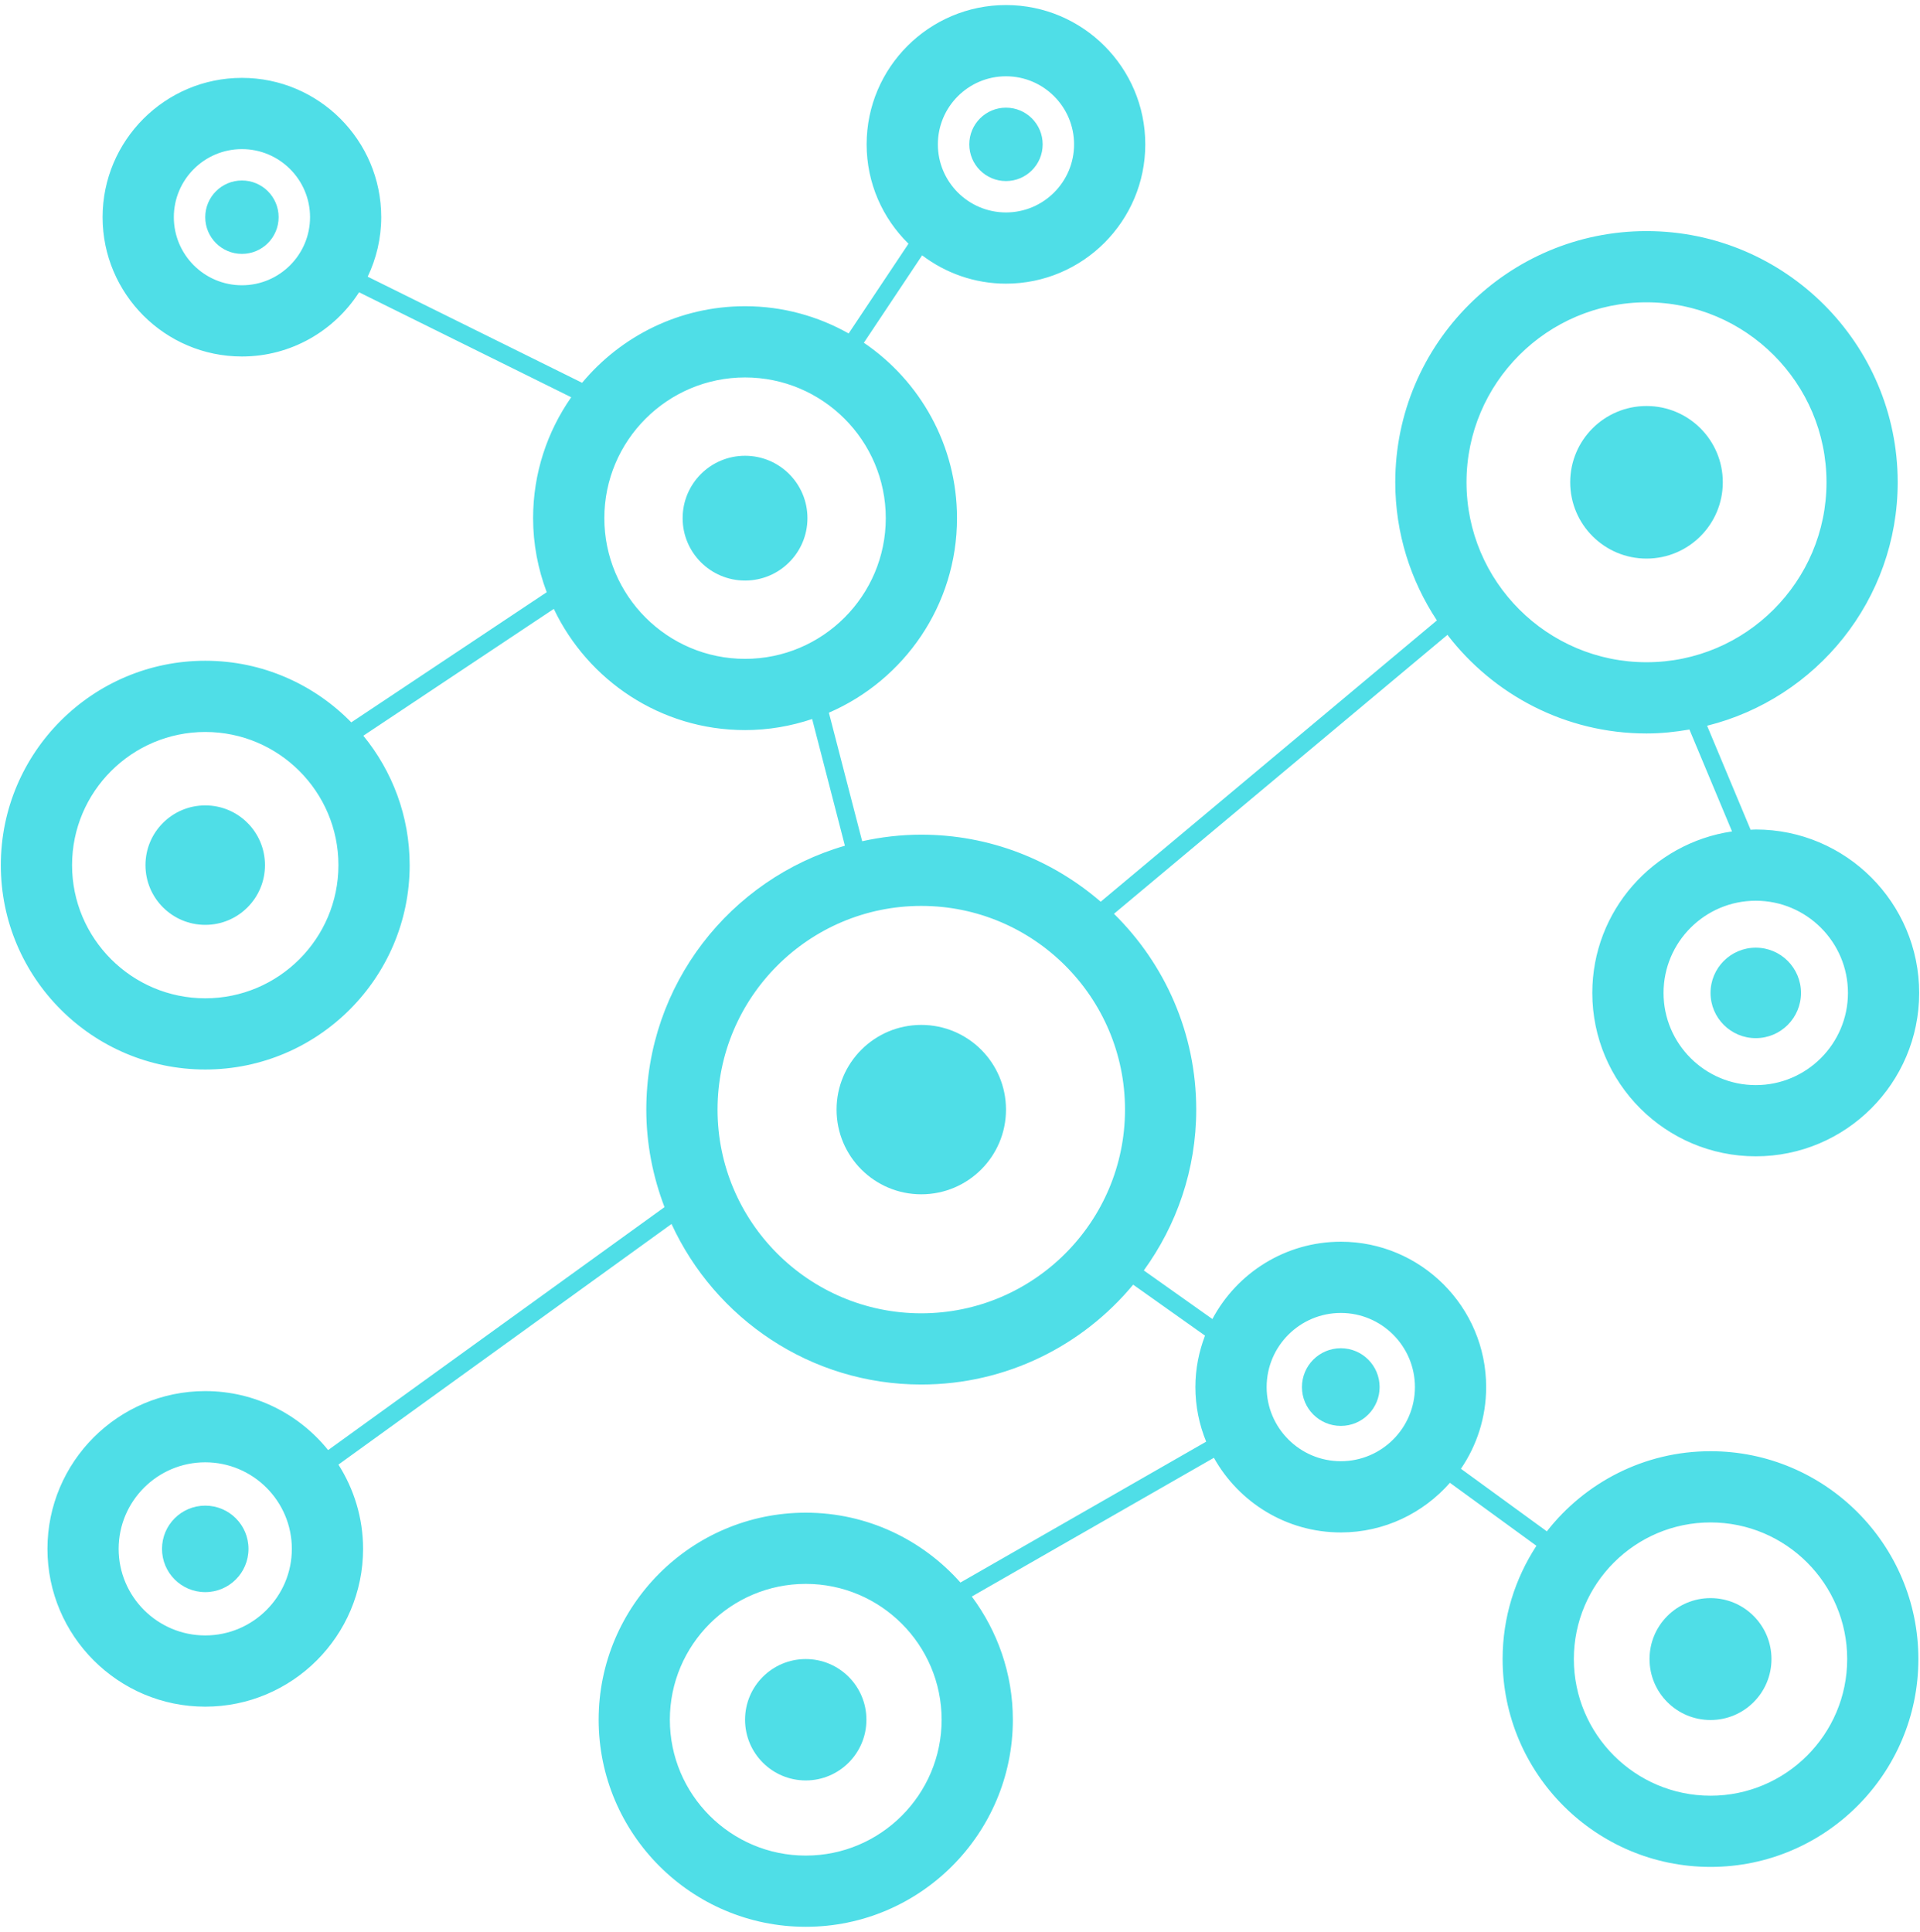 <svg width="154" height="155" viewBox="0 0 154 155" fill="none" xmlns="http://www.w3.org/2000/svg">
<path d="M59.76 36.562C56.995 36.562 54.753 38.802 54.753 41.567C54.753 44.332 56.995 46.572 59.76 46.572C62.525 46.572 64.764 44.331 64.764 41.567C64.764 38.802 62.525 36.562 59.76 36.562Z" fill="#4FDEE7"/>
<path d="M73.894 95.808C77.647 95.808 80.689 92.766 80.689 89.013C80.689 85.261 77.647 82.219 73.894 82.219C70.141 82.219 67.099 85.261 67.099 89.013C67.099 92.766 70.141 95.808 73.894 95.808Z" fill="#4FDEE7"/>
<path d="M16.462 120.783C14.547 120.783 12.994 122.334 12.994 124.251C12.994 126.168 14.547 127.721 16.462 127.721C18.378 127.721 19.931 126.168 19.931 124.251C19.931 122.334 18.378 120.783 16.462 120.783Z" fill="#4FDEE7"/>
<path d="M80.688 14.525C82.314 14.525 83.631 13.207 83.631 11.581C83.631 9.955 82.314 8.637 80.688 8.637C79.061 8.637 77.745 9.955 77.745 11.581C77.745 13.207 79.061 14.525 80.688 14.525Z" fill="#4FDEE7"/>
<path d="M19.405 14.479C17.779 14.479 16.462 15.797 16.462 17.423C16.462 19.049 17.779 20.367 19.405 20.367C21.032 20.367 22.348 19.049 22.348 17.423C22.349 15.797 21.032 14.479 19.405 14.479Z" fill="#4FDEE7"/>
<path d="M64.63 133.09C61.938 133.09 59.76 135.268 59.76 137.957C59.76 140.646 61.938 142.827 64.63 142.827C67.316 142.827 69.494 140.646 69.494 137.957C69.494 135.268 67.316 133.09 64.63 133.09Z" fill="#4FDEE7"/>
<path d="M132.067 44.81C135.445 44.81 138.183 42.069 138.183 38.688C138.183 35.307 135.445 32.57 132.067 32.57C128.683 32.57 125.944 35.307 125.944 38.688C125.944 42.069 128.683 44.81 132.067 44.81Z" fill="#4FDEE7"/>
<path d="M107.545 108.156C105.822 108.156 104.427 109.551 104.427 111.272C104.427 112.993 105.822 114.387 107.545 114.387C109.264 114.387 110.657 112.993 110.657 111.272C110.657 109.551 109.265 108.156 107.545 108.156Z" fill="#4FDEE7"/>
<path d="M137.199 116.416C131.868 116.416 127.123 118.94 124.07 122.845L117.179 117.826C118.453 115.958 119.202 113.7 119.202 111.272C119.202 104.843 113.97 99.611 107.545 99.611C103.087 99.611 99.206 102.127 97.244 105.813L91.744 101.915C94.377 98.282 95.948 93.833 95.948 89.013C95.948 82.868 93.417 77.308 89.349 73.305L116.096 50.929C119.781 55.726 125.558 58.839 132.066 58.839C133.239 58.839 134.384 58.716 135.505 58.522L138.924 66.698C132.597 67.625 127.716 73.071 127.716 79.652C127.716 86.879 133.599 92.76 140.828 92.76C148.054 92.76 153.934 86.88 153.934 79.652C153.934 72.423 148.054 66.543 140.828 66.543C140.688 66.543 140.553 66.561 140.413 66.564L136.924 58.219C145.689 56.037 152.211 48.121 152.211 38.687C152.211 27.578 143.175 18.539 132.066 18.539C120.951 18.539 111.912 27.578 111.912 38.687C111.912 42.781 113.147 46.588 115.252 49.77L88.284 72.336C84.415 68.994 79.394 66.958 73.893 66.958C72.264 66.958 70.682 67.147 69.154 67.484L66.483 57.173C72.521 54.561 76.76 48.553 76.76 41.566C76.76 35.721 73.794 30.558 69.289 27.496L73.963 20.483C75.838 21.902 78.162 22.755 80.687 22.755C86.85 22.755 91.861 17.742 91.861 11.58C91.861 5.418 86.85 0.405 80.687 0.405C74.527 0.405 69.511 5.418 69.511 11.58C69.511 14.7 70.798 17.521 72.868 19.551L68.068 26.75C65.61 25.365 62.778 24.565 59.759 24.565C54.51 24.565 49.812 26.958 46.691 30.708L29.492 22.196C30.181 20.746 30.578 19.132 30.578 17.422C30.578 11.261 25.568 6.247 19.405 6.247C13.245 6.248 8.229 11.261 8.229 17.423C8.229 23.585 13.245 28.598 19.405 28.598C23.347 28.598 26.813 26.541 28.801 23.448L45.816 31.868C43.895 34.621 42.759 37.961 42.759 41.566C42.759 43.658 43.156 45.656 43.851 47.508L28.176 57.948C25.198 54.903 21.052 53.006 16.465 53.006C7.423 53.006 0.066 60.36 0.066 69.401C0.066 78.442 7.423 85.796 16.465 85.796C25.504 85.796 32.859 78.441 32.859 69.401C32.859 65.465 31.46 61.851 29.142 59.02L44.42 48.846C47.153 54.583 52.992 58.568 59.76 58.568C61.643 58.568 63.447 58.248 65.141 57.68L67.768 67.844C58.58 70.506 51.839 78.981 51.839 89.013C51.839 91.771 52.37 94.4 53.299 96.835L26.319 116.326C23.998 113.445 20.445 111.594 16.463 111.594C9.482 111.594 3.806 117.273 3.806 124.252C3.806 131.231 9.482 136.909 16.462 136.909C23.443 136.909 29.122 131.23 29.122 124.251C29.122 121.765 28.389 119.449 27.145 117.491L53.862 98.188C57.354 105.776 65.009 111.067 73.894 111.067C80.725 111.067 86.839 107.946 90.889 103.056L96.652 107.144C96.161 108.428 95.881 109.816 95.881 111.272C95.881 112.822 96.191 114.299 96.745 115.651L77.035 126.951C73.99 123.523 69.564 121.348 64.63 121.348C55.468 121.348 48.017 128.799 48.017 137.957C48.017 147.117 55.468 154.569 64.63 154.569C73.788 154.569 81.239 147.117 81.239 137.957C81.239 134.252 80.004 130.839 77.946 128.074L97.364 116.945C99.361 120.513 103.171 122.933 107.545 122.933C111.031 122.933 114.158 121.385 116.295 118.951L123.235 124.004C121.527 126.62 120.522 129.738 120.522 133.09C120.522 142.283 128.003 149.764 137.199 149.764C146.392 149.764 153.87 142.283 153.87 133.09C153.87 123.896 146.393 116.416 137.199 116.416ZM148.221 79.653C148.221 83.73 144.904 87.048 140.829 87.048C136.75 87.048 133.43 83.73 133.43 79.653C133.43 75.574 136.749 72.257 140.829 72.257C144.904 72.257 148.221 75.574 148.221 79.653ZM132.067 24.252C140.022 24.252 146.501 30.728 146.501 38.688C146.501 46.649 140.022 53.125 132.067 53.125C124.105 53.125 117.626 46.649 117.626 38.688C117.626 30.728 124.105 24.252 132.067 24.252ZM80.688 6.12C83.701 6.12 86.15 8.569 86.15 11.581C86.15 14.593 83.701 17.042 80.688 17.042C77.675 17.042 75.225 14.593 75.225 11.581C75.225 8.569 77.674 6.12 80.688 6.12ZM19.405 22.884C16.392 22.884 13.943 20.434 13.943 17.423C13.943 14.412 16.392 11.962 19.405 11.962C22.418 11.962 24.868 14.412 24.868 17.423C24.868 20.434 22.418 22.884 19.405 22.884ZM16.466 80.084C10.573 80.084 5.78 75.291 5.78 69.401C5.78 63.51 10.574 58.719 16.466 58.719C22.354 58.719 27.145 63.51 27.145 69.401C27.145 75.291 22.354 80.084 16.466 80.084ZM48.473 41.566C48.473 35.343 53.535 30.279 59.76 30.279C65.984 30.279 71.047 35.343 71.047 41.566C71.047 47.791 65.984 52.854 59.76 52.854C53.535 52.854 48.473 47.791 48.473 41.566ZM16.462 131.195C12.635 131.195 9.516 128.08 9.516 124.251C9.516 120.422 12.634 117.307 16.462 117.307C20.293 117.307 23.408 120.422 23.408 124.251C23.408 128.08 20.293 131.195 16.462 131.195ZM73.894 105.354C64.884 105.354 57.553 98.023 57.553 89.013C57.553 80.003 64.884 72.672 73.894 72.672C82.904 72.672 90.235 80.003 90.235 89.013C90.235 98.023 82.904 105.354 73.894 105.354ZM64.63 148.856C58.618 148.856 53.728 143.967 53.728 137.957C53.728 131.949 58.618 127.06 64.63 127.06C70.638 127.06 75.526 131.949 75.526 137.957C75.526 143.967 70.638 148.856 64.63 148.856ZM107.545 117.219C104.263 117.219 101.595 114.55 101.595 111.272C101.595 107.993 104.263 105.325 107.545 105.325C110.823 105.325 113.489 107.993 113.489 111.272C113.489 114.55 110.824 117.219 107.545 117.219ZM137.199 144.052C131.156 144.052 126.236 139.134 126.236 133.09C126.236 127.047 131.155 122.13 137.199 122.13C143.243 122.13 148.16 127.047 148.16 133.09C148.16 139.134 143.243 144.052 137.199 144.052Z" fill="#4FDEE7"/>
<path d="M137.199 128.201C134.495 128.201 132.306 130.39 132.306 133.09C132.306 135.793 134.495 137.98 137.199 137.98C139.897 137.98 142.087 135.793 142.087 133.09C142.087 130.39 139.897 128.201 137.199 128.201Z" fill="#4FDEE7"/>
<path d="M16.466 64.609C13.815 64.609 11.668 66.754 11.668 69.401C11.668 72.047 13.815 74.193 16.466 74.193C19.111 74.193 21.253 72.047 21.253 69.401C21.253 66.754 19.111 64.609 16.466 64.609Z" fill="#4FDEE7"/>
<path d="M137.199 79.652C137.199 81.657 138.822 83.281 140.828 83.281C142.831 83.281 144.454 81.657 144.454 79.652C144.454 77.648 142.831 76.023 140.828 76.023C138.823 76.023 137.199 77.648 137.199 79.652Z" fill="#4FDEE7"/>
</svg>

